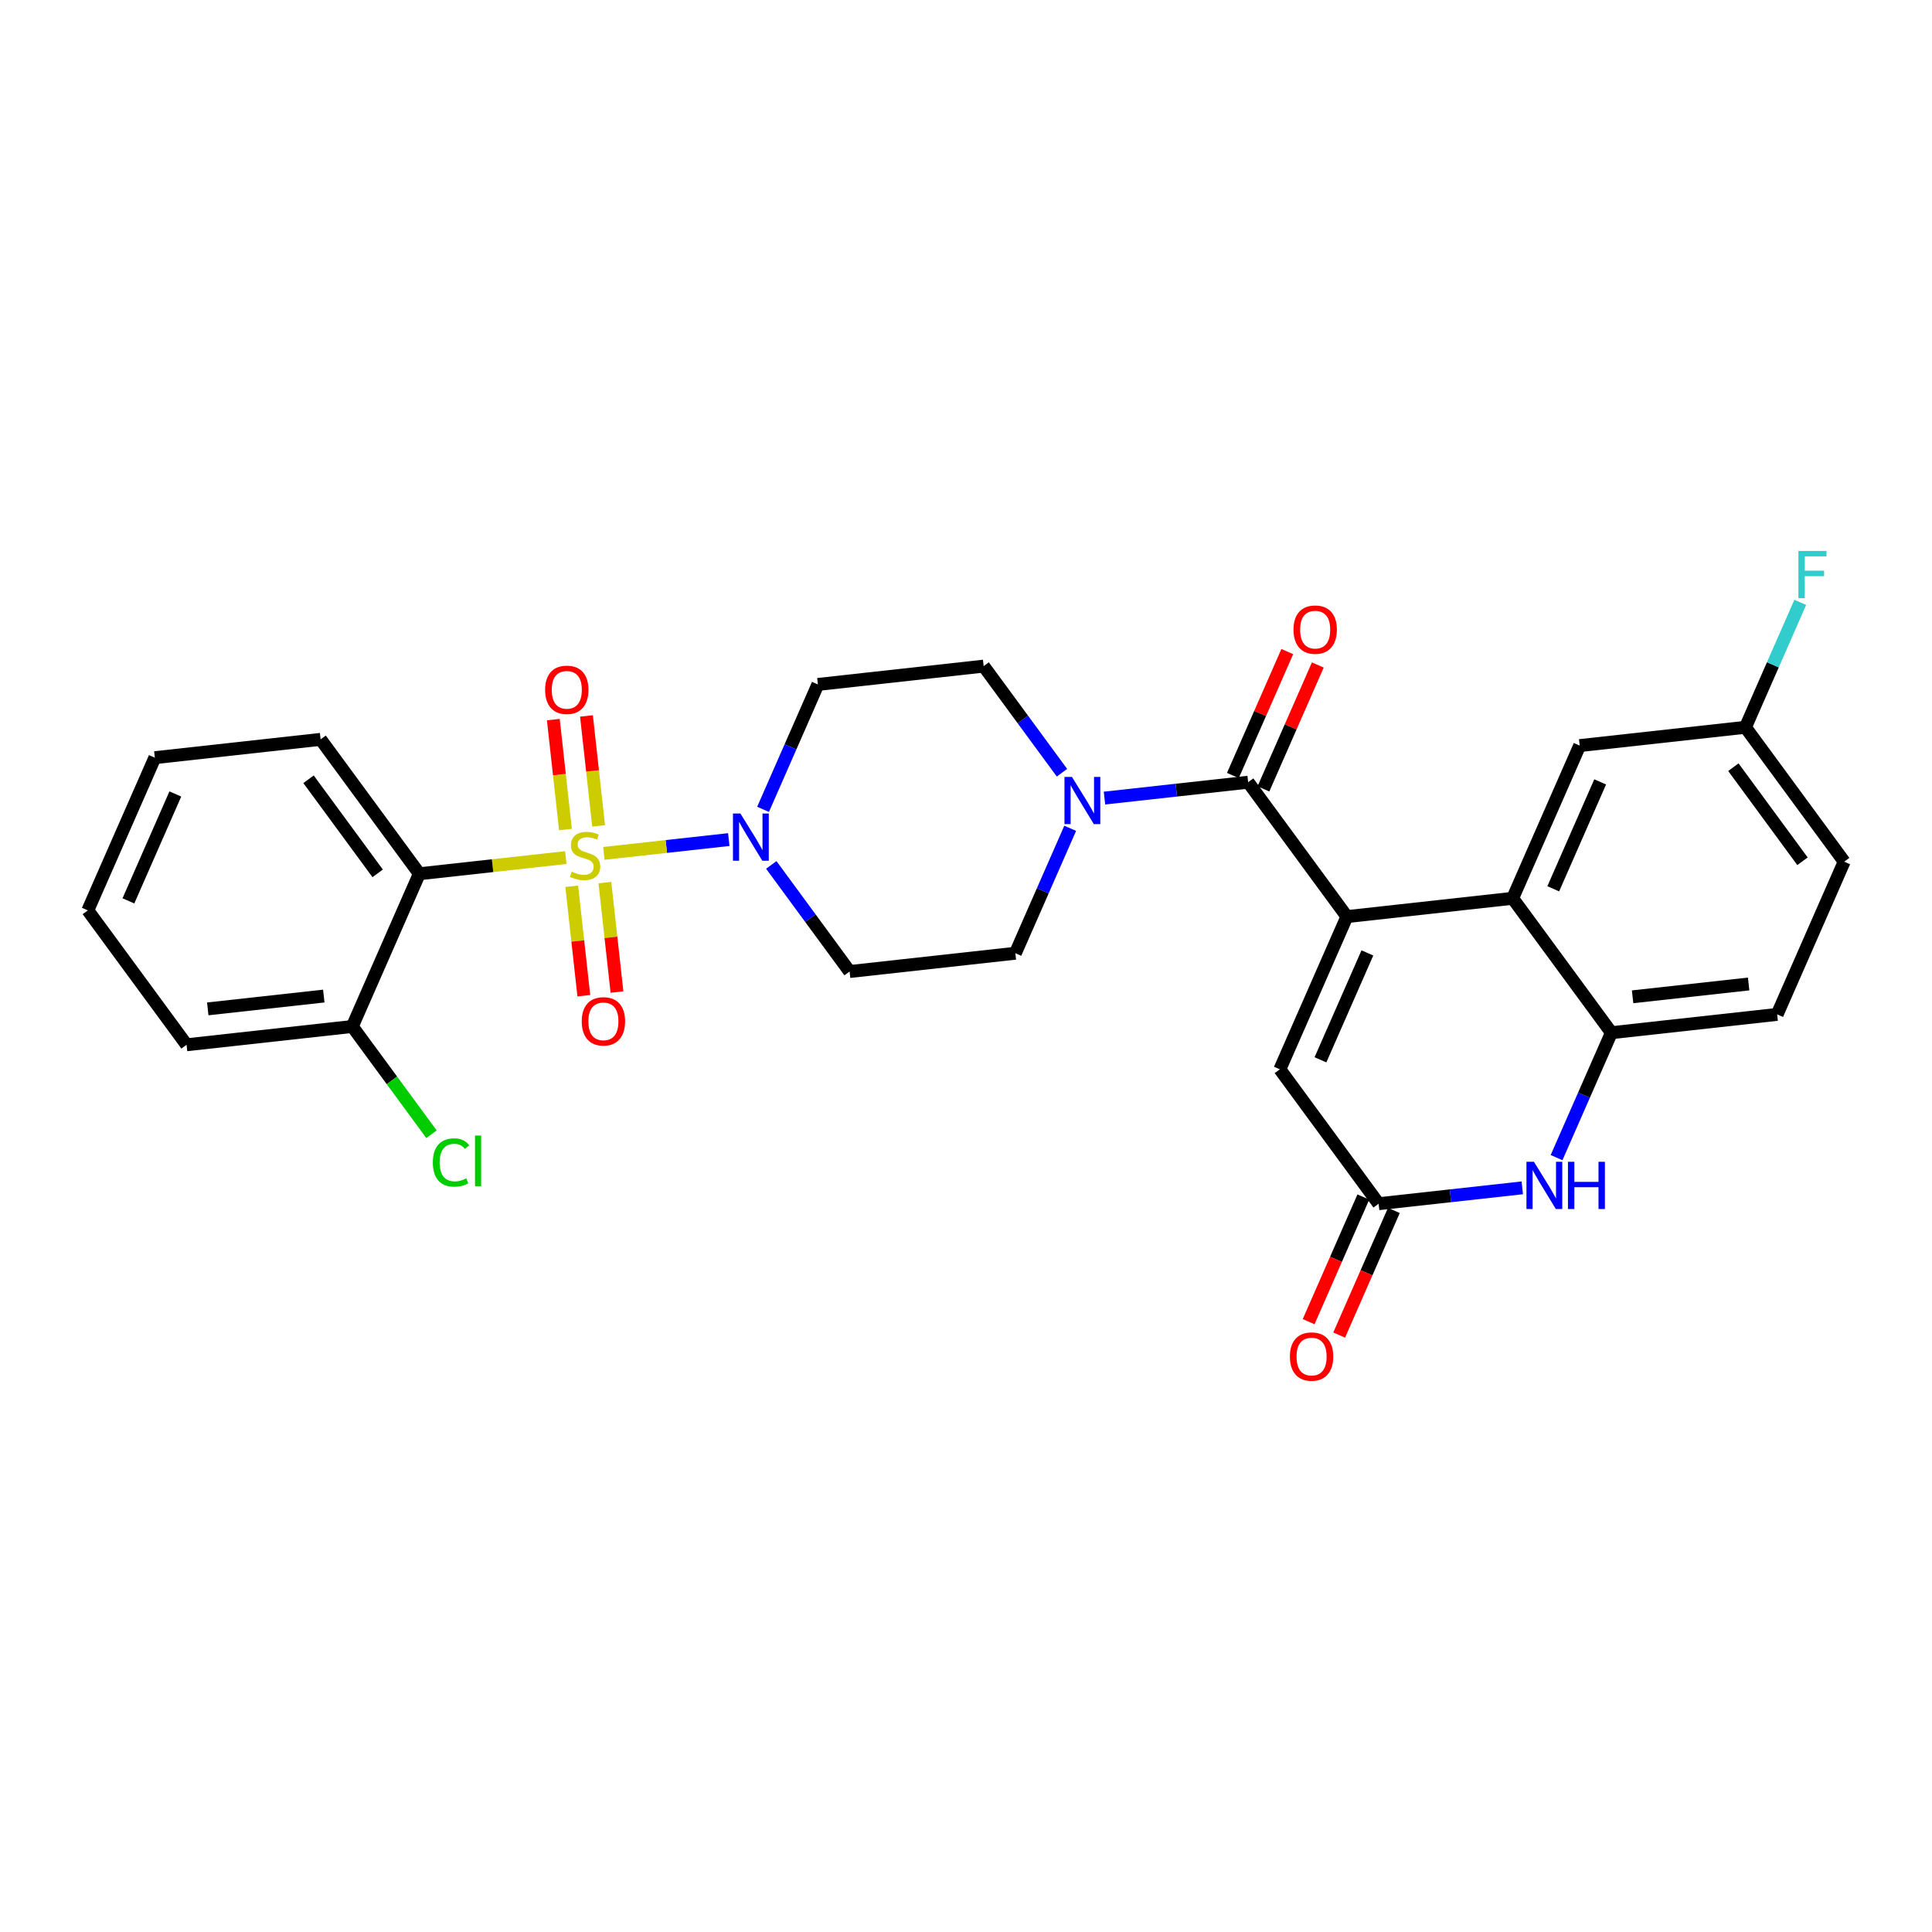 <?xml version='1.0' encoding='iso-8859-1'?>
<svg version='1.1' baseProfile='full'
              xmlns='http://www.w3.org/2000/svg'
                      xmlns:rdkit='http://www.rdkit.org/xml'
                      xmlns:xlink='http://www.w3.org/1999/xlink'
                  xml:space='preserve'
width='300px' height='300px' viewBox='0 0 300 300'>
<!-- END OF HEADER -->
<rect style='opacity:1.0;fill:#FFFFFF;stroke:none' width='300' height='300' x='0' y='0'> </rect>
<rect style='opacity:1.0;fill:#FFFFFF;stroke:none' width='300' height='300' x='0' y='0'> </rect>
<path class='bond-0 atom-0 atom-1' d='M 199.888,101.177 L 195.665,110.799' style='fill:none;fill-rule:evenodd;stroke:#FF0000;stroke-width:2.0px;stroke-linecap:butt;stroke-linejoin:miter;stroke-opacity:1' />
<path class='bond-0 atom-0 atom-1' d='M 195.665,110.799 L 191.442,120.42' style='fill:none;fill-rule:evenodd;stroke:#000000;stroke-width:2.0px;stroke-linecap:butt;stroke-linejoin:miter;stroke-opacity:1' />
<path class='bond-0 atom-0 atom-1' d='M 204.63,103.259 L 200.407,112.88' style='fill:none;fill-rule:evenodd;stroke:#FF0000;stroke-width:2.0px;stroke-linecap:butt;stroke-linejoin:miter;stroke-opacity:1' />
<path class='bond-0 atom-0 atom-1' d='M 200.407,112.88 L 196.184,122.502' style='fill:none;fill-rule:evenodd;stroke:#000000;stroke-width:2.0px;stroke-linecap:butt;stroke-linejoin:miter;stroke-opacity:1' />
<path class='bond-1 atom-1 atom-2' d='M 193.813,121.461 L 209.145,142.331' style='fill:none;fill-rule:evenodd;stroke:#000000;stroke-width:2.0px;stroke-linecap:butt;stroke-linejoin:miter;stroke-opacity:1' />
<path class='bond-13 atom-1 atom-14' d='M 193.813,121.461 L 182.658,122.693' style='fill:none;fill-rule:evenodd;stroke:#000000;stroke-width:2.0px;stroke-linecap:butt;stroke-linejoin:miter;stroke-opacity:1' />
<path class='bond-13 atom-1 atom-14' d='M 182.658,122.693 L 171.502,123.926' style='fill:none;fill-rule:evenodd;stroke:#0000FF;stroke-width:2.0px;stroke-linecap:butt;stroke-linejoin:miter;stroke-opacity:1' />
<path class='bond-2 atom-2 atom-3' d='M 209.145,142.331 L 198.738,166.043' style='fill:none;fill-rule:evenodd;stroke:#000000;stroke-width:2.0px;stroke-linecap:butt;stroke-linejoin:miter;stroke-opacity:1' />
<path class='bond-2 atom-2 atom-3' d='M 212.326,147.969 L 205.041,164.568' style='fill:none;fill-rule:evenodd;stroke:#000000;stroke-width:2.0px;stroke-linecap:butt;stroke-linejoin:miter;stroke-opacity:1' />
<path class='bond-29 atom-13 atom-2' d='M 234.885,139.488 L 209.145,142.331' style='fill:none;fill-rule:evenodd;stroke:#000000;stroke-width:2.0px;stroke-linecap:butt;stroke-linejoin:miter;stroke-opacity:1' />
<path class='bond-3 atom-3 atom-4' d='M 198.738,166.043 L 214.07,186.913' style='fill:none;fill-rule:evenodd;stroke:#000000;stroke-width:2.0px;stroke-linecap:butt;stroke-linejoin:miter;stroke-opacity:1' />
<path class='bond-4 atom-4 atom-5' d='M 211.698,185.872 L 207.45,195.551' style='fill:none;fill-rule:evenodd;stroke:#000000;stroke-width:2.0px;stroke-linecap:butt;stroke-linejoin:miter;stroke-opacity:1' />
<path class='bond-4 atom-4 atom-5' d='M 207.45,195.551 L 203.202,205.229' style='fill:none;fill-rule:evenodd;stroke:#FF0000;stroke-width:2.0px;stroke-linecap:butt;stroke-linejoin:miter;stroke-opacity:1' />
<path class='bond-4 atom-4 atom-5' d='M 216.441,187.954 L 212.193,197.632' style='fill:none;fill-rule:evenodd;stroke:#000000;stroke-width:2.0px;stroke-linecap:butt;stroke-linejoin:miter;stroke-opacity:1' />
<path class='bond-4 atom-4 atom-5' d='M 212.193,197.632 L 207.945,207.311' style='fill:none;fill-rule:evenodd;stroke:#FF0000;stroke-width:2.0px;stroke-linecap:butt;stroke-linejoin:miter;stroke-opacity:1' />
<path class='bond-5 atom-4 atom-6' d='M 214.07,186.913 L 225.225,185.681' style='fill:none;fill-rule:evenodd;stroke:#000000;stroke-width:2.0px;stroke-linecap:butt;stroke-linejoin:miter;stroke-opacity:1' />
<path class='bond-5 atom-4 atom-6' d='M 225.225,185.681 L 236.38,184.448' style='fill:none;fill-rule:evenodd;stroke:#0000FF;stroke-width:2.0px;stroke-linecap:butt;stroke-linejoin:miter;stroke-opacity:1' />
<path class='bond-6 atom-6 atom-7' d='M 241.703,179.755 L 245.96,170.056' style='fill:none;fill-rule:evenodd;stroke:#0000FF;stroke-width:2.0px;stroke-linecap:butt;stroke-linejoin:miter;stroke-opacity:1' />
<path class='bond-6 atom-6 atom-7' d='M 245.96,170.056 L 250.217,160.357' style='fill:none;fill-rule:evenodd;stroke:#000000;stroke-width:2.0px;stroke-linecap:butt;stroke-linejoin:miter;stroke-opacity:1' />
<path class='bond-7 atom-7 atom-8' d='M 250.217,160.357 L 275.956,157.514' style='fill:none;fill-rule:evenodd;stroke:#000000;stroke-width:2.0px;stroke-linecap:butt;stroke-linejoin:miter;stroke-opacity:1' />
<path class='bond-7 atom-7 atom-8' d='M 253.509,154.783 L 271.527,152.792' style='fill:none;fill-rule:evenodd;stroke:#000000;stroke-width:2.0px;stroke-linecap:butt;stroke-linejoin:miter;stroke-opacity:1' />
<path class='bond-31 atom-13 atom-7' d='M 234.885,139.488 L 250.217,160.357' style='fill:none;fill-rule:evenodd;stroke:#000000;stroke-width:2.0px;stroke-linecap:butt;stroke-linejoin:miter;stroke-opacity:1' />
<path class='bond-8 atom-8 atom-9' d='M 275.956,157.514 L 286.364,133.801' style='fill:none;fill-rule:evenodd;stroke:#000000;stroke-width:2.0px;stroke-linecap:butt;stroke-linejoin:miter;stroke-opacity:1' />
<path class='bond-9 atom-9 atom-10' d='M 286.364,133.801 L 271.032,112.932' style='fill:none;fill-rule:evenodd;stroke:#000000;stroke-width:2.0px;stroke-linecap:butt;stroke-linejoin:miter;stroke-opacity:1' />
<path class='bond-9 atom-9 atom-10' d='M 279.89,133.737 L 269.158,119.129' style='fill:none;fill-rule:evenodd;stroke:#000000;stroke-width:2.0px;stroke-linecap:butt;stroke-linejoin:miter;stroke-opacity:1' />
<path class='bond-10 atom-10 atom-11' d='M 271.032,112.932 L 275.289,103.233' style='fill:none;fill-rule:evenodd;stroke:#000000;stroke-width:2.0px;stroke-linecap:butt;stroke-linejoin:miter;stroke-opacity:1' />
<path class='bond-10 atom-10 atom-11' d='M 275.289,103.233 L 279.546,93.533' style='fill:none;fill-rule:evenodd;stroke:#33CCCC;stroke-width:2.0px;stroke-linecap:butt;stroke-linejoin:miter;stroke-opacity:1' />
<path class='bond-11 atom-10 atom-12' d='M 271.032,112.932 L 245.292,115.775' style='fill:none;fill-rule:evenodd;stroke:#000000;stroke-width:2.0px;stroke-linecap:butt;stroke-linejoin:miter;stroke-opacity:1' />
<path class='bond-12 atom-12 atom-13' d='M 245.292,115.775 L 234.885,139.488' style='fill:none;fill-rule:evenodd;stroke:#000000;stroke-width:2.0px;stroke-linecap:butt;stroke-linejoin:miter;stroke-opacity:1' />
<path class='bond-12 atom-12 atom-13' d='M 248.474,121.413 L 241.188,138.012' style='fill:none;fill-rule:evenodd;stroke:#000000;stroke-width:2.0px;stroke-linecap:butt;stroke-linejoin:miter;stroke-opacity:1' />
<path class='bond-14 atom-14 atom-15' d='M 164.904,119.99 L 158.823,111.712' style='fill:none;fill-rule:evenodd;stroke:#0000FF;stroke-width:2.0px;stroke-linecap:butt;stroke-linejoin:miter;stroke-opacity:1' />
<path class='bond-14 atom-14 atom-15' d='M 158.823,111.712 L 152.742,103.435' style='fill:none;fill-rule:evenodd;stroke:#000000;stroke-width:2.0px;stroke-linecap:butt;stroke-linejoin:miter;stroke-opacity:1' />
<path class='bond-30 atom-29 atom-14' d='M 157.666,148.017 L 161.923,138.318' style='fill:none;fill-rule:evenodd;stroke:#000000;stroke-width:2.0px;stroke-linecap:butt;stroke-linejoin:miter;stroke-opacity:1' />
<path class='bond-30 atom-29 atom-14' d='M 161.923,138.318 L 166.18,128.619' style='fill:none;fill-rule:evenodd;stroke:#0000FF;stroke-width:2.0px;stroke-linecap:butt;stroke-linejoin:miter;stroke-opacity:1' />
<path class='bond-15 atom-15 atom-16' d='M 152.742,103.435 L 127.002,106.278' style='fill:none;fill-rule:evenodd;stroke:#000000;stroke-width:2.0px;stroke-linecap:butt;stroke-linejoin:miter;stroke-opacity:1' />
<path class='bond-16 atom-16 atom-17' d='M 127.002,106.278 L 122.745,115.977' style='fill:none;fill-rule:evenodd;stroke:#000000;stroke-width:2.0px;stroke-linecap:butt;stroke-linejoin:miter;stroke-opacity:1' />
<path class='bond-16 atom-16 atom-17' d='M 122.745,115.977 L 118.488,125.676' style='fill:none;fill-rule:evenodd;stroke:#0000FF;stroke-width:2.0px;stroke-linecap:butt;stroke-linejoin:miter;stroke-opacity:1' />
<path class='bond-17 atom-17 atom-18' d='M 113.166,130.369 L 103.467,131.441' style='fill:none;fill-rule:evenodd;stroke:#0000FF;stroke-width:2.0px;stroke-linecap:butt;stroke-linejoin:miter;stroke-opacity:1' />
<path class='bond-17 atom-17 atom-18' d='M 103.467,131.441 L 93.767,132.512' style='fill:none;fill-rule:evenodd;stroke:#CCCC00;stroke-width:2.0px;stroke-linecap:butt;stroke-linejoin:miter;stroke-opacity:1' />
<path class='bond-27 atom-17 atom-28' d='M 119.764,134.305 L 125.845,142.582' style='fill:none;fill-rule:evenodd;stroke:#0000FF;stroke-width:2.0px;stroke-linecap:butt;stroke-linejoin:miter;stroke-opacity:1' />
<path class='bond-27 atom-17 atom-28' d='M 125.845,142.582 L 131.926,150.86' style='fill:none;fill-rule:evenodd;stroke:#000000;stroke-width:2.0px;stroke-linecap:butt;stroke-linejoin:miter;stroke-opacity:1' />
<path class='bond-18 atom-18 atom-19' d='M 88.778,137.619 L 89.717,146.117' style='fill:none;fill-rule:evenodd;stroke:#CCCC00;stroke-width:2.0px;stroke-linecap:butt;stroke-linejoin:miter;stroke-opacity:1' />
<path class='bond-18 atom-18 atom-19' d='M 89.717,146.117 L 90.656,154.615' style='fill:none;fill-rule:evenodd;stroke:#FF0000;stroke-width:2.0px;stroke-linecap:butt;stroke-linejoin:miter;stroke-opacity:1' />
<path class='bond-18 atom-18 atom-19' d='M 93.926,137.05 L 94.865,145.548' style='fill:none;fill-rule:evenodd;stroke:#CCCC00;stroke-width:2.0px;stroke-linecap:butt;stroke-linejoin:miter;stroke-opacity:1' />
<path class='bond-18 atom-18 atom-19' d='M 94.865,145.548 L 95.803,154.046' style='fill:none;fill-rule:evenodd;stroke:#FF0000;stroke-width:2.0px;stroke-linecap:butt;stroke-linejoin:miter;stroke-opacity:1' />
<path class='bond-19 atom-18 atom-20' d='M 92.954,128.245 L 92.01,119.708' style='fill:none;fill-rule:evenodd;stroke:#CCCC00;stroke-width:2.0px;stroke-linecap:butt;stroke-linejoin:miter;stroke-opacity:1' />
<path class='bond-19 atom-18 atom-20' d='M 92.01,119.708 L 91.067,111.171' style='fill:none;fill-rule:evenodd;stroke:#FF0000;stroke-width:2.0px;stroke-linecap:butt;stroke-linejoin:miter;stroke-opacity:1' />
<path class='bond-19 atom-18 atom-20' d='M 87.806,128.814 L 86.863,120.277' style='fill:none;fill-rule:evenodd;stroke:#CCCC00;stroke-width:2.0px;stroke-linecap:butt;stroke-linejoin:miter;stroke-opacity:1' />
<path class='bond-19 atom-18 atom-20' d='M 86.863,120.277 L 85.92,111.74' style='fill:none;fill-rule:evenodd;stroke:#FF0000;stroke-width:2.0px;stroke-linecap:butt;stroke-linejoin:miter;stroke-opacity:1' />
<path class='bond-20 atom-18 atom-21' d='M 87.856,133.165 L 76.486,134.421' style='fill:none;fill-rule:evenodd;stroke:#CCCC00;stroke-width:2.0px;stroke-linecap:butt;stroke-linejoin:miter;stroke-opacity:1' />
<path class='bond-20 atom-18 atom-21' d='M 76.486,134.421 L 65.115,135.677' style='fill:none;fill-rule:evenodd;stroke:#000000;stroke-width:2.0px;stroke-linecap:butt;stroke-linejoin:miter;stroke-opacity:1' />
<path class='bond-21 atom-21 atom-22' d='M 65.115,135.677 L 49.783,114.807' style='fill:none;fill-rule:evenodd;stroke:#000000;stroke-width:2.0px;stroke-linecap:butt;stroke-linejoin:miter;stroke-opacity:1' />
<path class='bond-21 atom-21 atom-22' d='M 58.642,135.613 L 47.909,121.004' style='fill:none;fill-rule:evenodd;stroke:#000000;stroke-width:2.0px;stroke-linecap:butt;stroke-linejoin:miter;stroke-opacity:1' />
<path class='bond-32 atom-26 atom-21' d='M 54.708,159.39 L 65.115,135.677' style='fill:none;fill-rule:evenodd;stroke:#000000;stroke-width:2.0px;stroke-linecap:butt;stroke-linejoin:miter;stroke-opacity:1' />
<path class='bond-22 atom-22 atom-23' d='M 49.783,114.807 L 24.044,117.65' style='fill:none;fill-rule:evenodd;stroke:#000000;stroke-width:2.0px;stroke-linecap:butt;stroke-linejoin:miter;stroke-opacity:1' />
<path class='bond-23 atom-23 atom-24' d='M 24.044,117.65 L 13.636,141.363' style='fill:none;fill-rule:evenodd;stroke:#000000;stroke-width:2.0px;stroke-linecap:butt;stroke-linejoin:miter;stroke-opacity:1' />
<path class='bond-23 atom-23 atom-24' d='M 27.225,123.289 L 19.94,139.888' style='fill:none;fill-rule:evenodd;stroke:#000000;stroke-width:2.0px;stroke-linecap:butt;stroke-linejoin:miter;stroke-opacity:1' />
<path class='bond-24 atom-24 atom-25' d='M 13.636,141.363 L 28.968,162.233' style='fill:none;fill-rule:evenodd;stroke:#000000;stroke-width:2.0px;stroke-linecap:butt;stroke-linejoin:miter;stroke-opacity:1' />
<path class='bond-25 atom-25 atom-26' d='M 28.968,162.233 L 54.708,159.39' style='fill:none;fill-rule:evenodd;stroke:#000000;stroke-width:2.0px;stroke-linecap:butt;stroke-linejoin:miter;stroke-opacity:1' />
<path class='bond-25 atom-25 atom-26' d='M 32.261,156.658 L 50.278,154.668' style='fill:none;fill-rule:evenodd;stroke:#000000;stroke-width:2.0px;stroke-linecap:butt;stroke-linejoin:miter;stroke-opacity:1' />
<path class='bond-26 atom-26 atom-27' d='M 54.708,159.39 L 60.856,167.758' style='fill:none;fill-rule:evenodd;stroke:#000000;stroke-width:2.0px;stroke-linecap:butt;stroke-linejoin:miter;stroke-opacity:1' />
<path class='bond-26 atom-26 atom-27' d='M 60.856,167.758 L 67.004,176.126' style='fill:none;fill-rule:evenodd;stroke:#00CC00;stroke-width:2.0px;stroke-linecap:butt;stroke-linejoin:miter;stroke-opacity:1' />
<path class='bond-28 atom-28 atom-29' d='M 131.926,150.86 L 157.666,148.017' style='fill:none;fill-rule:evenodd;stroke:#000000;stroke-width:2.0px;stroke-linecap:butt;stroke-linejoin:miter;stroke-opacity:1' />
<path  class='atom-0' d='M 200.854 97.769
Q 200.854 96.008, 201.724 95.024
Q 202.594 94.04, 204.221 94.04
Q 205.847 94.04, 206.717 95.024
Q 207.587 96.008, 207.587 97.769
Q 207.587 99.551, 206.707 100.566
Q 205.826 101.571, 204.221 101.571
Q 202.605 101.571, 201.724 100.566
Q 200.854 99.561, 200.854 97.769
M 204.221 100.742
Q 205.339 100.742, 205.94 99.996
Q 206.551 99.24, 206.551 97.769
Q 206.551 96.329, 205.94 95.604
Q 205.339 94.869, 204.221 94.869
Q 203.102 94.869, 202.491 95.594
Q 201.89 96.319, 201.89 97.769
Q 201.89 99.251, 202.491 99.996
Q 203.102 100.742, 204.221 100.742
' fill='#FF0000'/>
<path  class='atom-5' d='M 200.295 210.646
Q 200.295 208.885, 201.166 207.901
Q 202.036 206.917, 203.662 206.917
Q 205.288 206.917, 206.158 207.901
Q 207.028 208.885, 207.028 210.646
Q 207.028 212.428, 206.148 213.443
Q 205.268 214.448, 203.662 214.448
Q 202.046 214.448, 201.166 213.443
Q 200.295 212.438, 200.295 210.646
M 203.662 213.619
Q 204.781 213.619, 205.381 212.873
Q 205.993 212.117, 205.993 210.646
Q 205.993 209.206, 205.381 208.481
Q 204.781 207.746, 203.662 207.746
Q 202.543 207.746, 201.932 208.471
Q 201.331 209.196, 201.331 210.646
Q 201.331 212.127, 201.932 212.873
Q 202.543 213.619, 203.662 213.619
' fill='#FF0000'/>
<path  class='atom-6' d='M 238.188 180.403
L 240.591 184.287
Q 240.829 184.671, 241.213 185.365
Q 241.596 186.059, 241.617 186.1
L 241.617 180.403
L 242.59 180.403
L 242.59 187.737
L 241.586 187.737
L 239.006 183.49
Q 238.706 182.992, 238.385 182.423
Q 238.074 181.853, 237.981 181.677
L 237.981 187.737
L 237.028 187.737
L 237.028 180.403
L 238.188 180.403
' fill='#0000FF'/>
<path  class='atom-6' d='M 243.471 180.403
L 244.465 180.403
L 244.465 183.521
L 248.215 183.521
L 248.215 180.403
L 249.209 180.403
L 249.209 187.737
L 248.215 187.737
L 248.215 184.349
L 244.465 184.349
L 244.465 187.737
L 243.471 187.737
L 243.471 180.403
' fill='#0000FF'/>
<path  class='atom-11' d='M 279.259 85.552
L 283.62 85.552
L 283.62 86.391
L 280.243 86.391
L 280.243 88.618
L 283.247 88.618
L 283.247 89.468
L 280.243 89.468
L 280.243 92.886
L 279.259 92.886
L 279.259 85.552
' fill='#33CCCC'/>
<path  class='atom-14' d='M 166.452 120.637
L 168.856 124.522
Q 169.094 124.905, 169.477 125.599
Q 169.86 126.293, 169.881 126.335
L 169.881 120.637
L 170.855 120.637
L 170.855 127.971
L 169.85 127.971
L 167.271 123.724
Q 166.97 123.227, 166.649 122.657
Q 166.338 122.088, 166.245 121.912
L 166.245 127.971
L 165.292 127.971
L 165.292 120.637
L 166.452 120.637
' fill='#0000FF'/>
<path  class='atom-17' d='M 114.973 126.324
L 117.377 130.208
Q 117.615 130.591, 117.998 131.285
Q 118.381 131.979, 118.402 132.021
L 118.402 126.324
L 119.376 126.324
L 119.376 133.657
L 118.371 133.657
L 115.792 129.411
Q 115.491 128.913, 115.17 128.344
Q 114.859 127.774, 114.766 127.598
L 114.766 133.657
L 113.813 133.657
L 113.813 126.324
L 114.973 126.324
' fill='#0000FF'/>
<path  class='atom-18' d='M 88.783 135.351
Q 88.866 135.382, 89.208 135.527
Q 89.55 135.672, 89.923 135.765
Q 90.306 135.848, 90.679 135.848
Q 91.373 135.848, 91.777 135.517
Q 92.181 135.175, 92.181 134.584
Q 92.181 134.18, 91.974 133.932
Q 91.777 133.683, 91.466 133.548
Q 91.155 133.414, 90.637 133.258
Q 89.985 133.062, 89.591 132.875
Q 89.208 132.689, 88.928 132.295
Q 88.659 131.901, 88.659 131.239
Q 88.659 130.317, 89.281 129.747
Q 89.912 129.177, 91.155 129.177
Q 92.005 129.177, 92.968 129.581
L 92.73 130.379
Q 91.849 130.016, 91.186 130.016
Q 90.472 130.016, 90.078 130.317
Q 89.684 130.607, 89.695 131.114
Q 89.695 131.508, 89.892 131.746
Q 90.099 131.984, 90.389 132.119
Q 90.689 132.254, 91.186 132.409
Q 91.849 132.616, 92.243 132.823
Q 92.637 133.031, 92.916 133.455
Q 93.206 133.87, 93.206 134.584
Q 93.206 135.599, 92.523 136.148
Q 91.849 136.687, 90.72 136.687
Q 90.068 136.687, 89.57 136.542
Q 89.084 136.407, 88.504 136.169
L 88.783 135.351
' fill='#CCCC00'/>
<path  class='atom-19' d='M 90.332 158.594
Q 90.332 156.833, 91.202 155.849
Q 92.072 154.865, 93.698 154.865
Q 95.324 154.865, 96.195 155.849
Q 97.065 156.833, 97.065 158.594
Q 97.065 160.376, 96.184 161.391
Q 95.304 162.396, 93.698 162.396
Q 92.082 162.396, 91.202 161.391
Q 90.332 160.386, 90.332 158.594
M 93.698 161.567
Q 94.817 161.567, 95.418 160.821
Q 96.029 160.065, 96.029 158.594
Q 96.029 157.154, 95.418 156.429
Q 94.817 155.694, 93.698 155.694
Q 92.579 155.694, 91.968 156.419
Q 91.367 157.144, 91.367 158.594
Q 91.367 160.075, 91.968 160.821
Q 92.579 161.567, 93.698 161.567
' fill='#FF0000'/>
<path  class='atom-20' d='M 84.645 107.115
Q 84.645 105.354, 85.515 104.37
Q 86.385 103.386, 88.012 103.386
Q 89.638 103.386, 90.508 104.37
Q 91.378 105.354, 91.378 107.115
Q 91.378 108.897, 90.498 109.912
Q 89.617 110.916, 88.012 110.916
Q 86.396 110.916, 85.515 109.912
Q 84.645 108.907, 84.645 107.115
M 88.012 110.088
Q 89.13 110.088, 89.731 109.342
Q 90.343 108.586, 90.343 107.115
Q 90.343 105.675, 89.731 104.95
Q 89.13 104.215, 88.012 104.215
Q 86.893 104.215, 86.282 104.94
Q 85.681 105.665, 85.681 107.115
Q 85.681 108.596, 86.282 109.342
Q 86.893 110.088, 88.012 110.088
' fill='#FF0000'/>
<path  class='atom-27' d='M 67.212 180.513
Q 67.212 178.69, 68.061 177.737
Q 68.921 176.773, 70.547 176.773
Q 72.06 176.773, 72.868 177.84
L 72.184 178.4
Q 71.594 177.623, 70.547 177.623
Q 69.439 177.623, 68.849 178.369
Q 68.269 179.104, 68.269 180.513
Q 68.269 181.963, 68.869 182.709
Q 69.481 183.455, 70.661 183.455
Q 71.469 183.455, 72.412 182.968
L 72.702 183.745
Q 72.319 183.993, 71.739 184.138
Q 71.159 184.283, 70.516 184.283
Q 68.921 184.283, 68.061 183.31
Q 67.212 182.336, 67.212 180.513
' fill='#00CC00'/>
<path  class='atom-27' d='M 73.759 176.328
L 74.712 176.328
L 74.712 184.19
L 73.759 184.19
L 73.759 176.328
' fill='#00CC00'/>
</svg>

